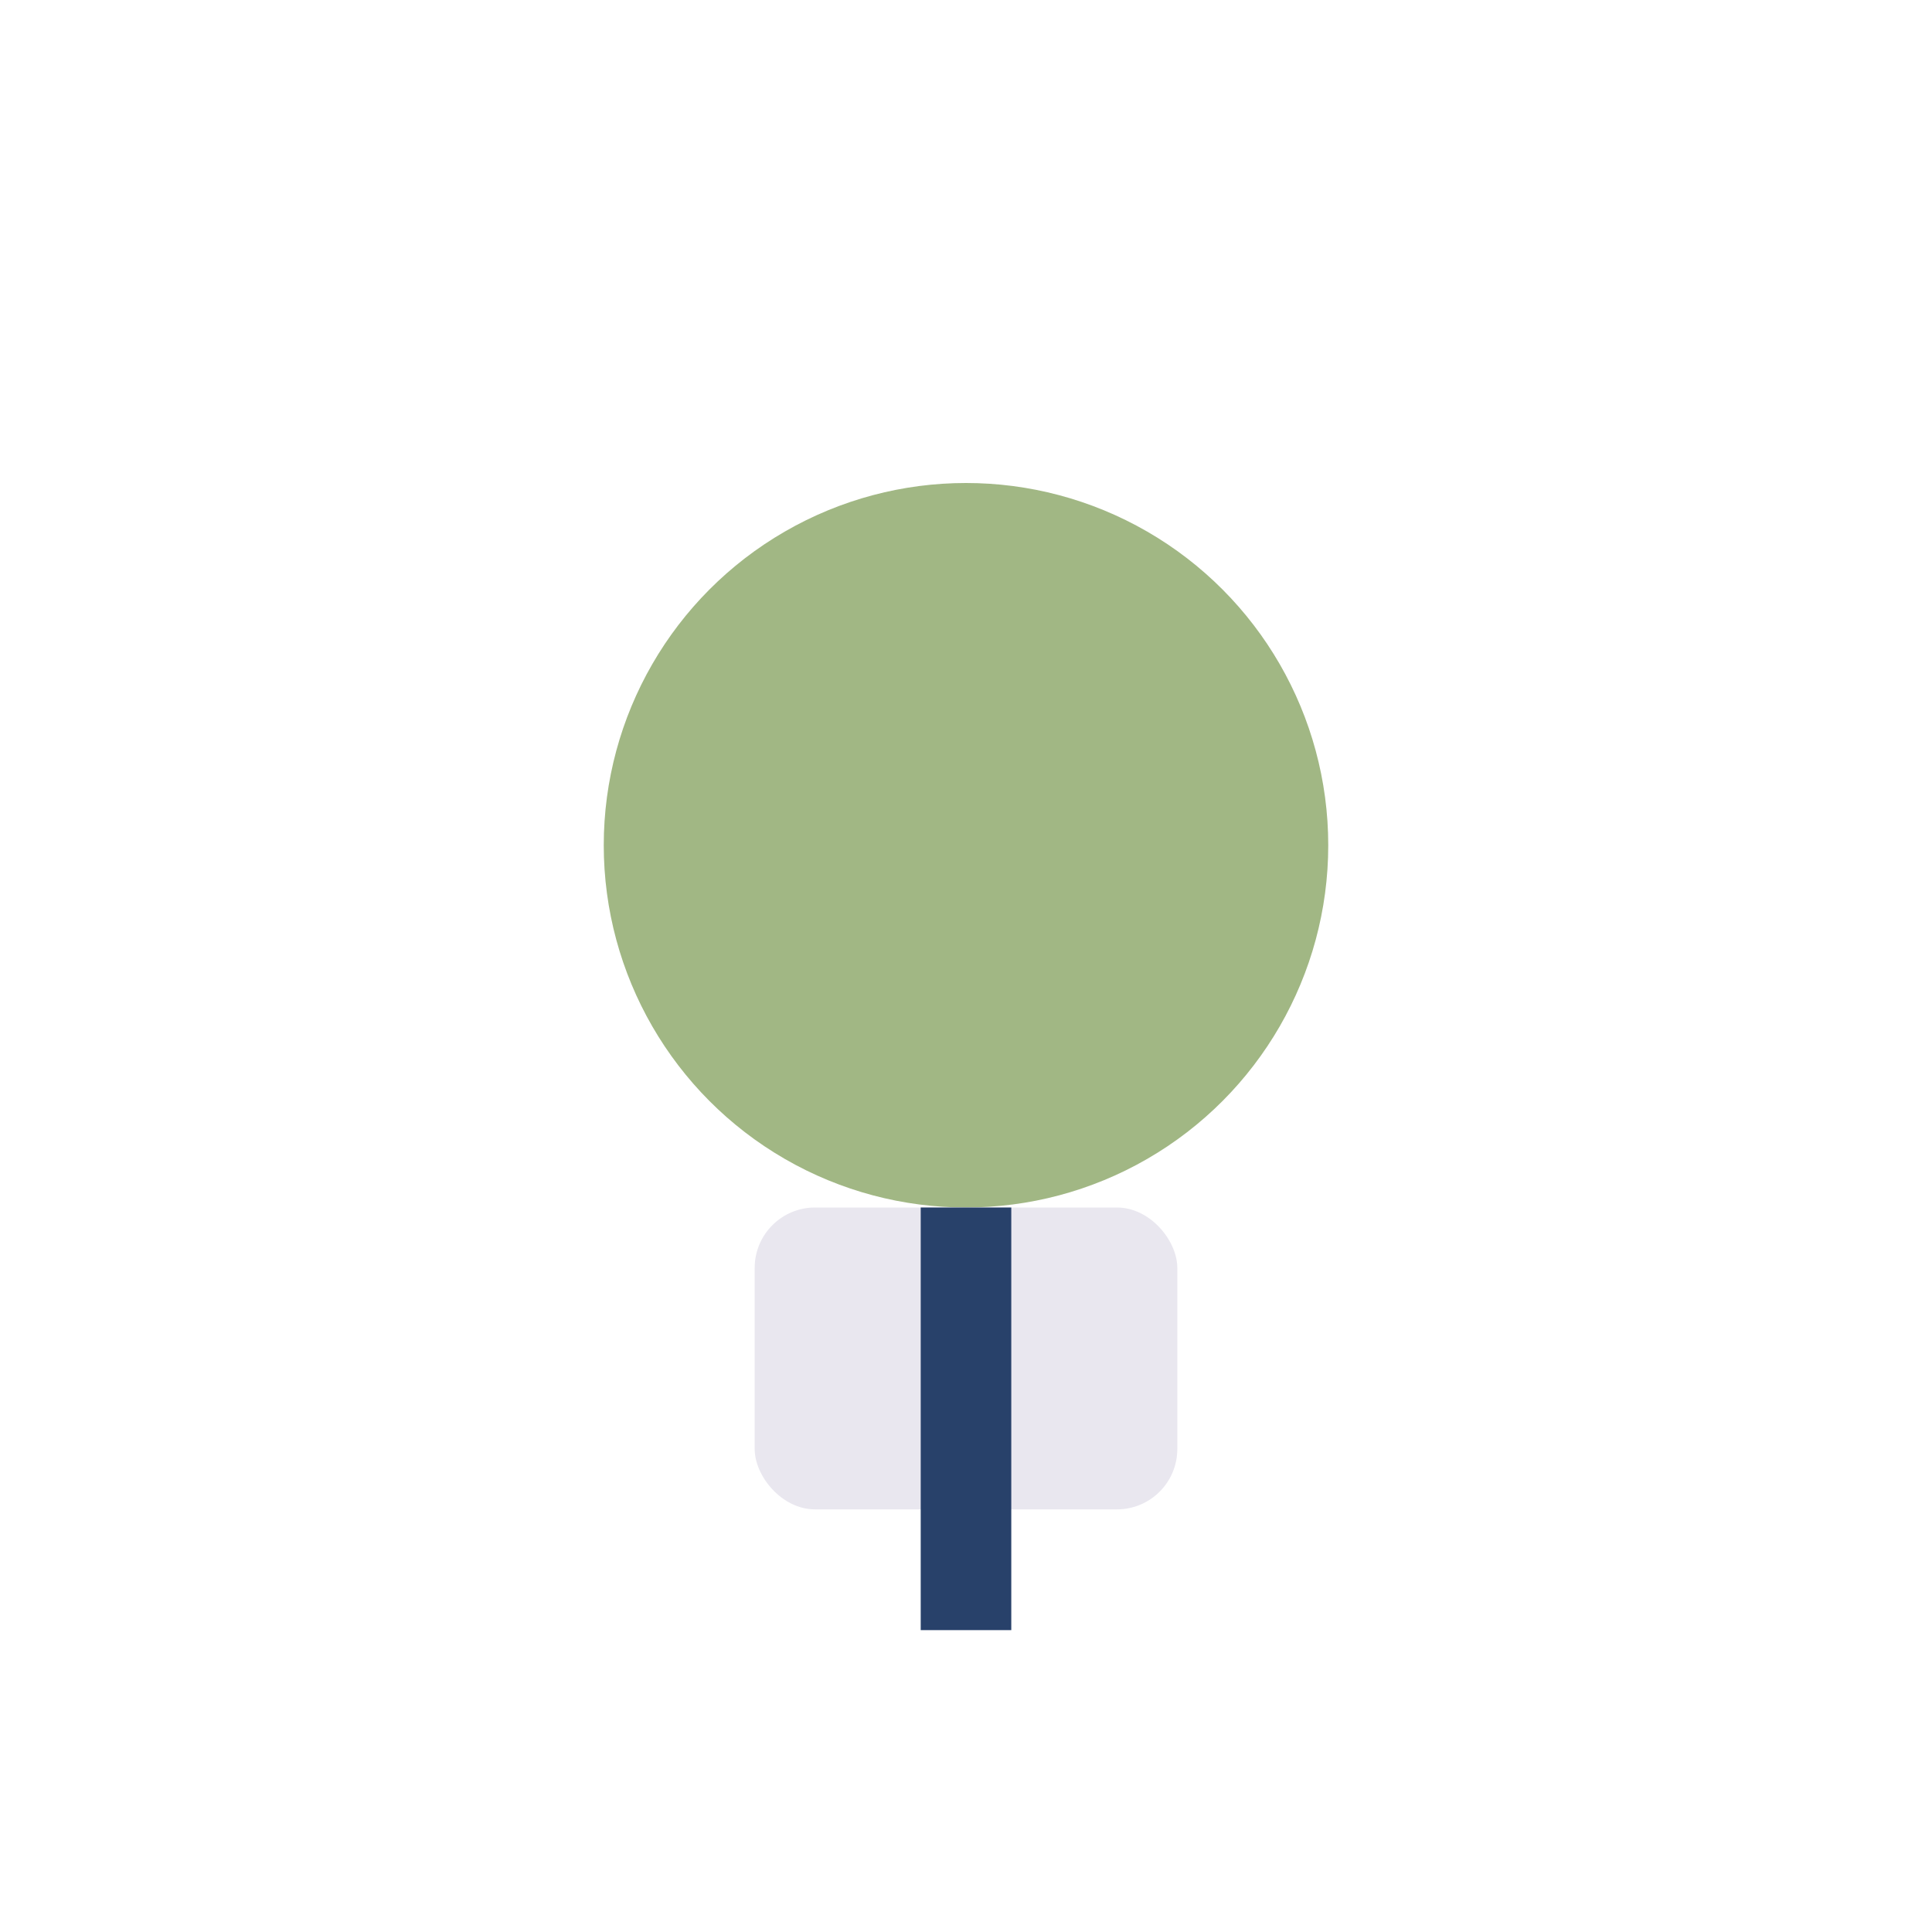 <?xml version="1.0" encoding="UTF-8"?>
<svg xmlns="http://www.w3.org/2000/svg" width="32" height="32" viewBox="0 0 32 32"><circle cx="16" cy="14" r="6" fill="#A1B784"/><rect x="12.5" y="20" width="7" height="5" rx="1" fill="#E9E7EF"/><path d="M16 20v7" stroke="#28416A" stroke-width="1.5"/></svg>